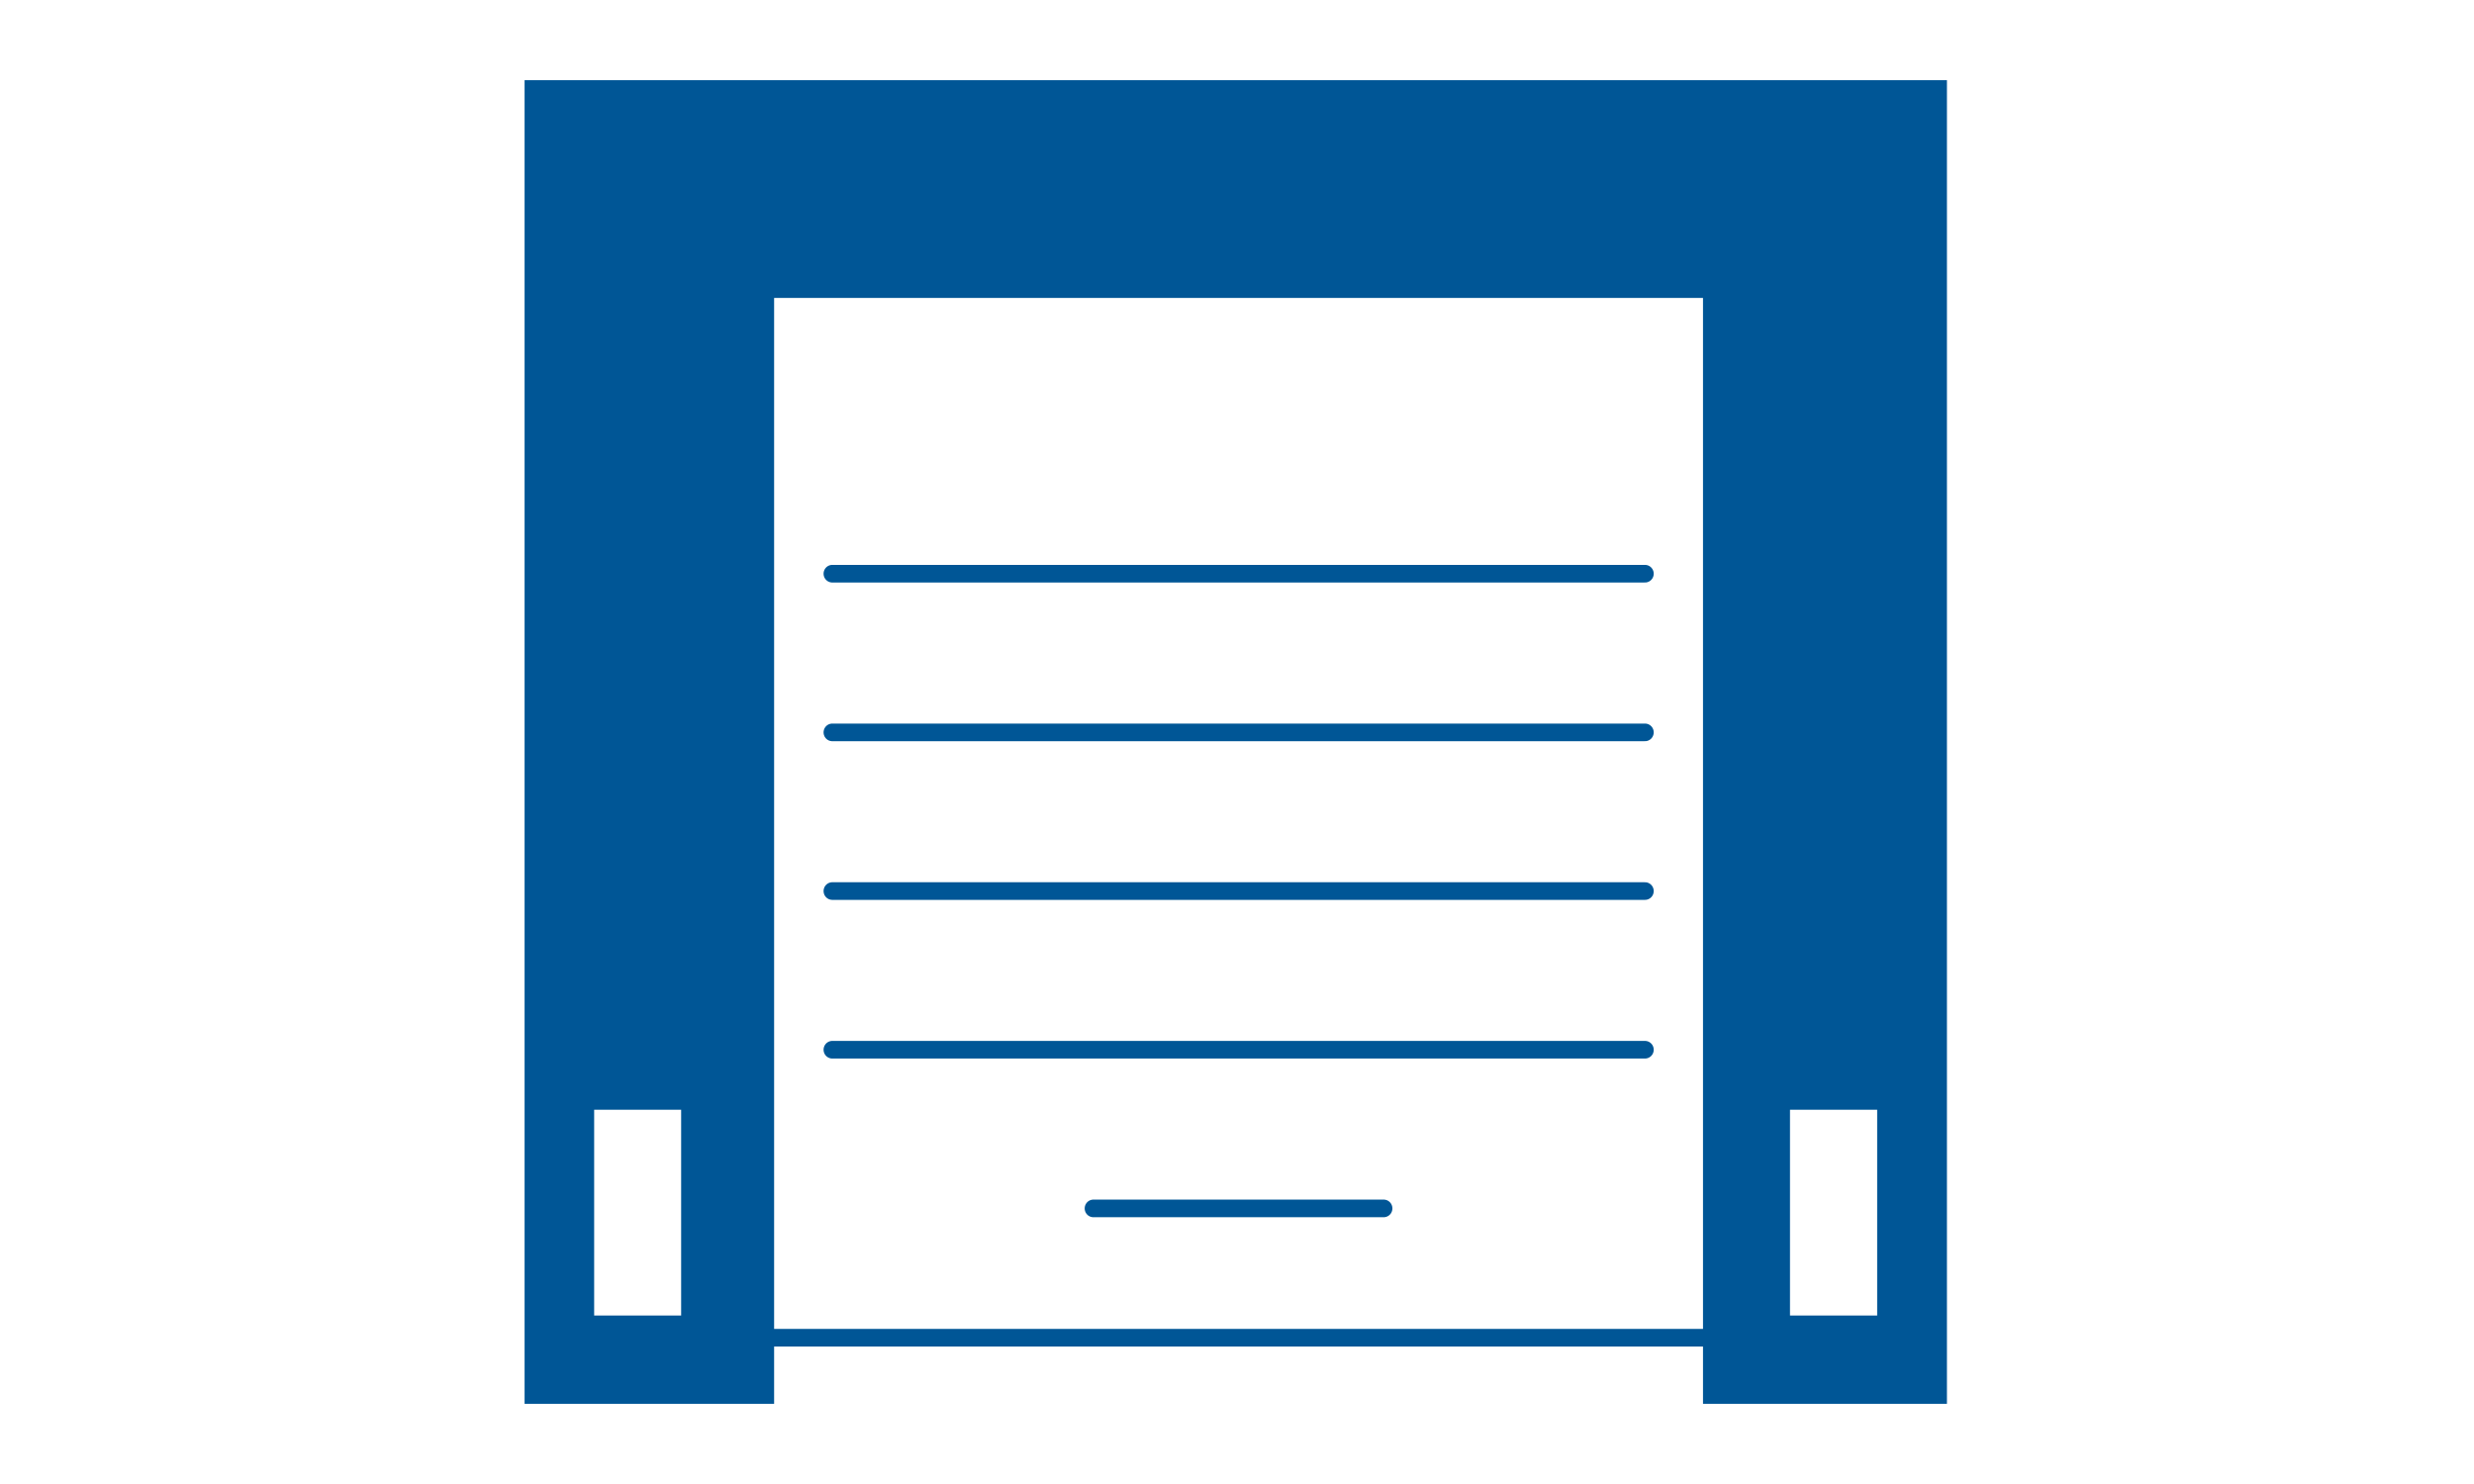 <?xml version="1.0" encoding="UTF-8"?>
<svg xmlns="http://www.w3.org/2000/svg" xmlns:xlink="http://www.w3.org/1999/xlink" width="50px" height="30px" viewBox="0 0 48 30" version="1.1">
<g id="surface1">
<path style=" stroke:none;fill-rule:nonzero;fill:rgb(0%,33.725%,58.824%);fill-opacity:1;" d="M 38.348 28.379 L 33.418 28.379 L 33.418 6.023 L 14.645 6.023 L 14.645 28.379 L 9.602 28.379 L 9.602 1.621 L 38.348 1.621 Z M 11.008 26.594 L 12.766 26.594 L 12.766 22.434 L 11.008 22.434 Z M 35.176 22.434 L 35.176 26.594 L 36.938 26.594 L 36.938 22.434 Z M 35.176 22.434 "/>
<path style="fill:none;stroke-width:0.88;stroke-linecap:butt;stroke-linejoin:miter;stroke:rgb(0%,33.725%,58.824%);stroke-opacity:1;stroke-miterlimit:4;" d="M 36.025 66.773 L 83.838 66.773 " transform="matrix(0.4,0,0,0.405,0,0)"/>
<path style="fill:none;stroke-width:0.88;stroke-linecap:round;stroke-linejoin:miter;stroke:rgb(0%,33.725%,58.824%);stroke-opacity:1;stroke-miterlimit:4;" d="M 39.551 52.397 L 80.615 52.397 " transform="matrix(0.4,0,0,0.405,0,0)"/>
<path style="fill:none;stroke-width:0.88;stroke-linecap:round;stroke-linejoin:miter;stroke:rgb(0%,33.725%,58.824%);stroke-opacity:1;stroke-miterlimit:4;" d="M 52.744 60.318 L 67.412 60.318 " transform="matrix(0.4,0,0,0.405,0,0)"/>
<path style="fill:none;stroke-width:0.88;stroke-linecap:round;stroke-linejoin:miter;stroke:rgb(0%,33.725%,58.824%);stroke-opacity:1;stroke-miterlimit:4;" d="M 39.551 44.477 L 80.615 44.477 " transform="matrix(0.4,0,0,0.405,0,0)"/>
<path style="fill:none;stroke-width:0.88;stroke-linecap:round;stroke-linejoin:miter;stroke:rgb(0%,33.725%,58.824%);stroke-opacity:1;stroke-miterlimit:4;" d="M 39.551 36.557 L 80.615 36.557 " transform="matrix(0.4,0,0,0.405,0,0)"/>
<path style="fill:none;stroke-width:0.88;stroke-linecap:round;stroke-linejoin:miter;stroke:rgb(0%,33.725%,58.824%);stroke-opacity:1;stroke-miterlimit:4;" d="M 39.551 28.636 L 80.615 28.636 " transform="matrix(0.4,0,0,0.405,0,0)"/>
</g>
</svg>
